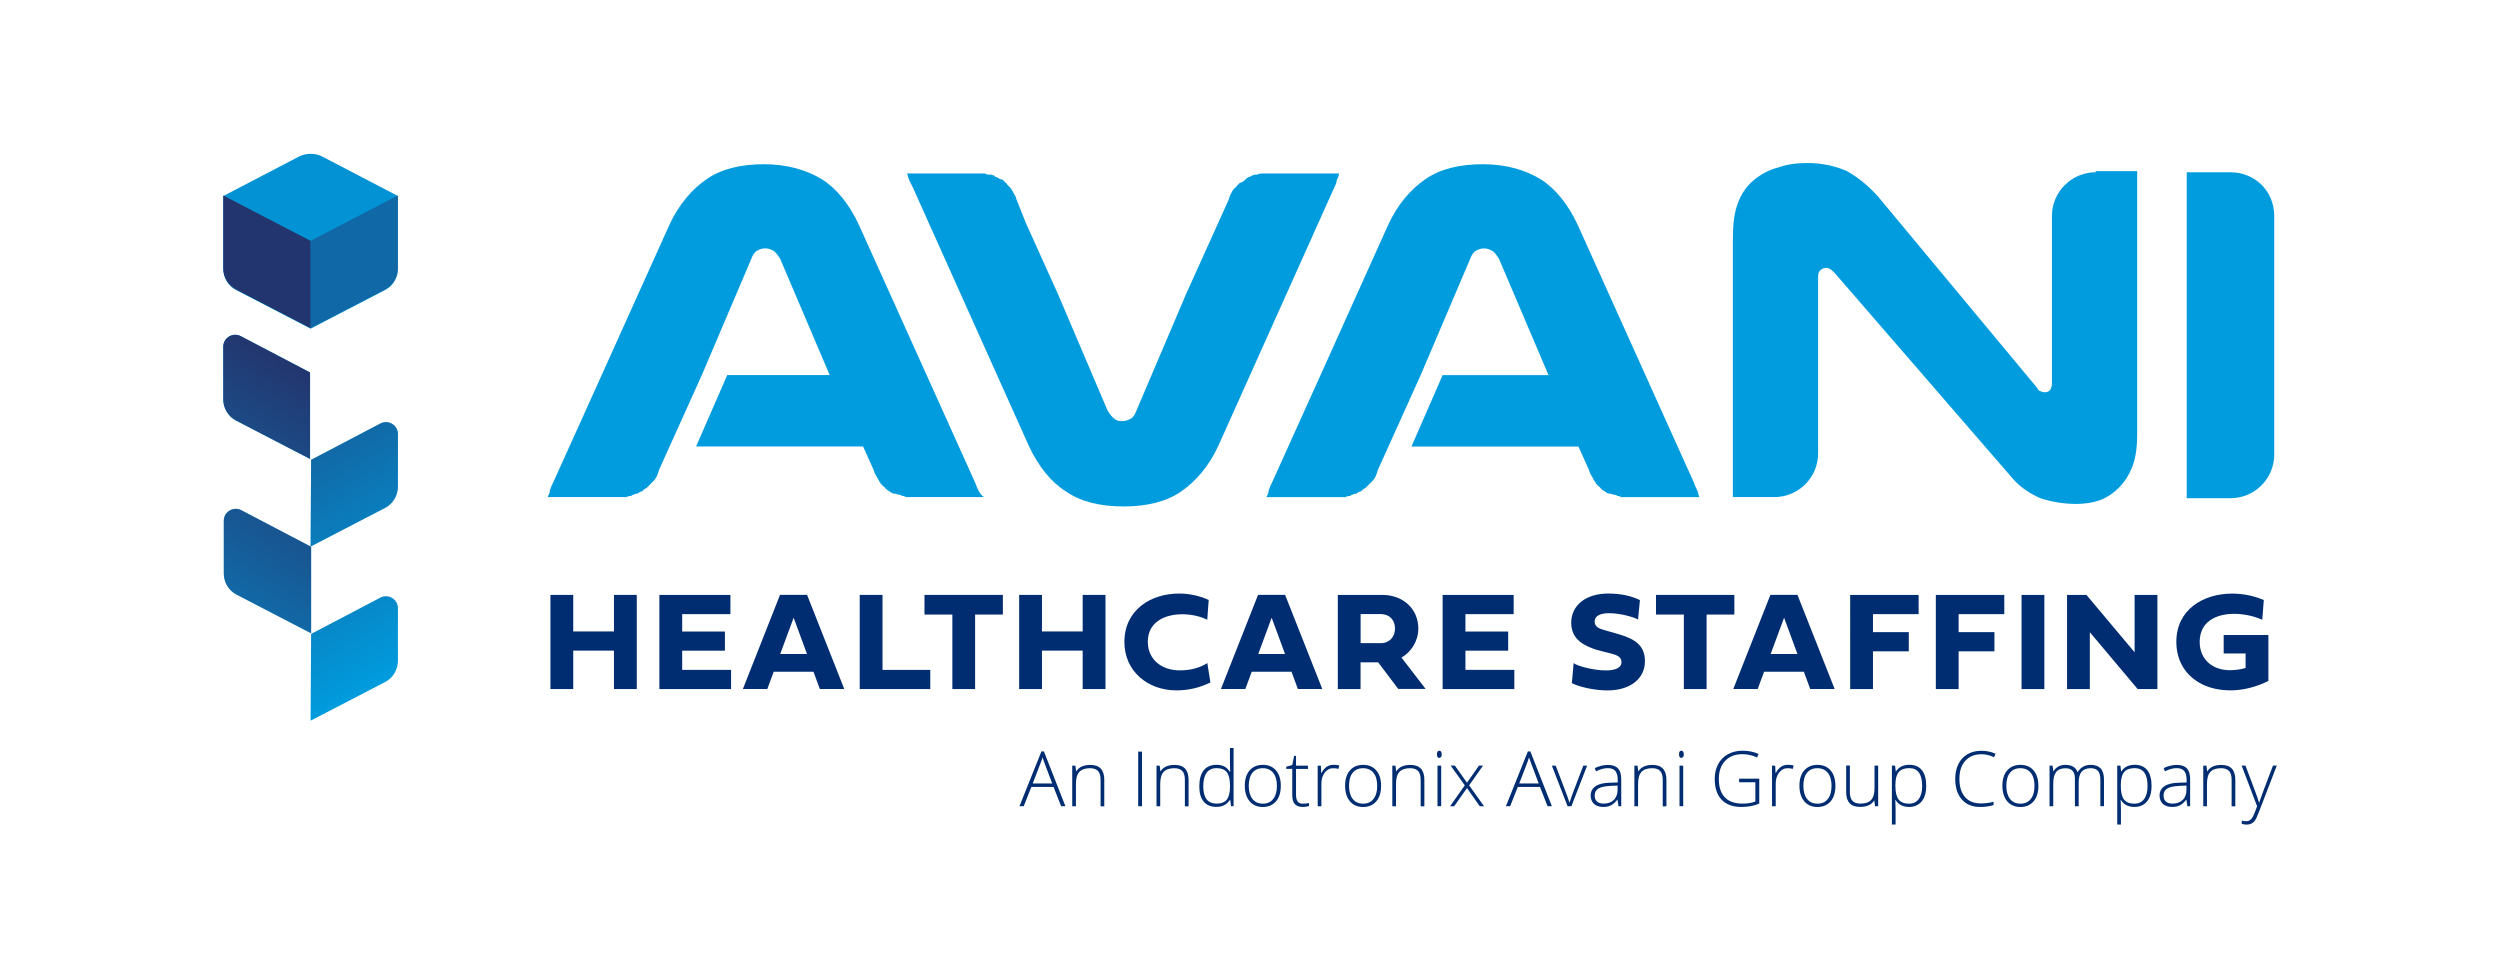 <?xml version="1.0" encoding="utf-8"?>
<!-- Generator: Adobe Illustrator 27.0.0, SVG Export Plug-In . SVG Version: 6.00 Build 0)  -->
<svg version="1.1" id="Layer_1" xmlns="http://www.w3.org/2000/svg" xmlns:xlink="http://www.w3.org/1999/xlink" x="0px" y="0px"
	 viewBox="0 0 418.8 163.9" style="enable-background:new 0 0 418.8 163.9;" xml:space="preserve">
<style type="text/css">
	.st0{fill:#002D72;}
	.st1{fill:#009CDE;}
	.st2{fill:#23356E;}
	.st3{opacity:0.5;fill:#23356E;enable-background:new    ;}
	.st4{opacity:0.1;fill:#23356E;enable-background:new    ;}
	.st5{fill:url(#SVGID_1_);}
	.st6{fill:url(#SVGID_00000078737560951045196250000007664839011124262063_);}
	.st7{fill:url(#SVGID_00000115489072388075179240000000084255217116988851_);}
	.st8{fill:url(#SVGID_00000015316648944527884520000003939813649294230702_);}
</style>
<g id="CMYK">
</g>
<g>
	<g>
		<path class="st0" d="M176.49,131.83h-3.72l-1.28,3.23h-0.71l3.68-9.19h0.41l3.61,9.19h-0.72L176.49,131.83z M173,131.25h3.27
			l-1.25-3.3c-0.1-0.26-0.23-0.62-0.38-1.08c-0.11,0.4-0.24,0.76-0.37,1.09L173,131.25z"/>
		<path class="st0" d="M184.37,135.06v-4.41c0-0.68-0.14-1.18-0.43-1.49c-0.29-0.31-0.73-0.47-1.34-0.47
			c-0.81,0-1.41,0.21-1.79,0.62c-0.38,0.41-0.57,1.08-0.57,2v3.76h-0.62v-6.8h0.53l0.12,0.93h0.04c0.44-0.71,1.23-1.06,2.36-1.06
			c1.54,0,2.32,0.83,2.32,2.49v4.45H184.37z"/>
		<path class="st0" d="M190.67,135.06v-9.15h0.64v9.15H190.67z"/>
		<path class="st0" d="M198.49,135.06v-4.41c0-0.68-0.14-1.18-0.43-1.49c-0.29-0.31-0.73-0.47-1.34-0.47
			c-0.81,0-1.41,0.21-1.79,0.62c-0.38,0.41-0.57,1.08-0.57,2v3.76h-0.62v-6.8h0.53l0.12,0.93h0.04c0.44-0.71,1.23-1.06,2.36-1.06
			c1.54,0,2.32,0.83,2.32,2.49v4.45H198.49z"/>
		<path class="st0" d="M203.8,128.12c0.49,0,0.92,0.09,1.28,0.27c0.36,0.18,0.68,0.49,0.96,0.92h0.04
			c-0.03-0.53-0.04-1.04-0.04-1.55v-2.45h0.61v9.74h-0.41l-0.16-1.04h-0.05c-0.52,0.78-1.26,1.16-2.23,1.16
			c-0.94,0-1.66-0.29-2.15-0.88c-0.5-0.58-0.74-1.44-0.74-2.55c0-1.18,0.25-2.08,0.74-2.7C202.14,128.43,202.86,128.12,203.8,128.12
			z M203.8,128.68c-0.74,0-1.3,0.26-1.67,0.78c-0.37,0.52-0.56,1.28-0.56,2.27c0,1.93,0.75,2.89,2.25,2.89
			c0.77,0,1.33-0.22,1.69-0.67c0.36-0.45,0.54-1.18,0.54-2.21v-0.11c0-1.05-0.18-1.81-0.53-2.27
			C205.16,128.92,204.59,128.68,203.8,128.68z"/>
		<path class="st0" d="M214.56,131.65c0,1.11-0.27,1.98-0.81,2.6c-0.54,0.62-1.28,0.94-2.23,0.94c-0.6,0-1.12-0.14-1.58-0.43
			c-0.45-0.29-0.8-0.7-1.05-1.24c-0.24-0.54-0.36-1.16-0.36-1.87c0-1.11,0.27-1.98,0.81-2.59c0.54-0.62,1.28-0.93,2.22-0.93
			c0.93,0,1.67,0.31,2.2,0.94C214.3,129.69,214.56,130.55,214.56,131.65z M209.19,131.65c0,0.93,0.21,1.66,0.62,2.19
			c0.41,0.52,0.99,0.79,1.74,0.79c0.75,0,1.33-0.26,1.74-0.79c0.41-0.52,0.62-1.25,0.62-2.19c0-0.94-0.21-1.67-0.62-2.18
			c-0.42-0.52-1-0.78-1.75-0.78c-0.75,0-1.33,0.26-1.74,0.77C209.4,129.97,209.19,130.7,209.19,131.65z"/>
		<path class="st0" d="M218.25,134.63c0.39,0,0.73-0.03,1.03-0.1v0.5c-0.3,0.1-0.65,0.15-1.04,0.15c-0.6,0-1.04-0.16-1.33-0.48
			c-0.29-0.32-0.43-0.83-0.43-1.51v-4.39h-1.01v-0.36l1.01-0.28l0.31-1.54h0.32v1.65h2v0.54h-2v4.31c0,0.52,0.09,0.91,0.28,1.16
			C217.57,134.51,217.85,134.63,218.25,134.63z"/>
		<path class="st0" d="M223.42,128.12c0.29,0,0.6,0.03,0.93,0.09l-0.12,0.59c-0.28-0.07-0.58-0.11-0.88-0.11
			c-0.58,0-1.06,0.25-1.43,0.74c-0.37,0.49-0.56,1.11-0.56,1.87v3.76h-0.62v-6.8h0.53l0.06,1.23h0.04c0.28-0.5,0.58-0.85,0.9-1.05
			C222.59,128.22,222.97,128.12,223.42,128.12z"/>
		<path class="st0" d="M231.36,131.65c0,1.11-0.27,1.98-0.81,2.6c-0.54,0.62-1.28,0.94-2.23,0.94c-0.6,0-1.12-0.14-1.58-0.43
			c-0.45-0.29-0.8-0.7-1.05-1.24c-0.24-0.54-0.36-1.16-0.36-1.87c0-1.11,0.27-1.98,0.81-2.59c0.54-0.62,1.28-0.93,2.22-0.93
			c0.93,0,1.67,0.31,2.2,0.94C231.09,129.69,231.36,130.55,231.36,131.65z M225.99,131.65c0,0.93,0.21,1.66,0.62,2.19
			c0.41,0.52,0.99,0.79,1.74,0.79c0.75,0,1.33-0.26,1.74-0.79c0.41-0.52,0.62-1.25,0.62-2.19c0-0.94-0.21-1.67-0.62-2.18
			c-0.42-0.52-1-0.78-1.75-0.78s-1.33,0.26-1.74,0.77C226.19,129.97,225.99,130.7,225.99,131.65z"/>
		<path class="st0" d="M237.99,135.06v-4.41c0-0.68-0.14-1.18-0.43-1.49c-0.29-0.31-0.73-0.47-1.34-0.47
			c-0.81,0-1.41,0.21-1.79,0.62c-0.38,0.41-0.57,1.08-0.57,2v3.76h-0.62v-6.8h0.53l0.12,0.93h0.04c0.44-0.71,1.23-1.06,2.36-1.06
			c1.54,0,2.32,0.83,2.32,2.49v4.45H237.99z"/>
		<path class="st0" d="M240.72,126.36c0-0.4,0.13-0.6,0.39-0.6c0.13,0,0.23,0.05,0.3,0.16c0.07,0.1,0.11,0.25,0.11,0.44
			c0,0.19-0.04,0.34-0.11,0.44c-0.07,0.11-0.17,0.16-0.3,0.16C240.85,126.97,240.72,126.77,240.72,126.36z M241.43,135.06h-0.62
			v-6.8h0.62V135.06z"/>
		<path class="st0" d="M245.38,131.56l-2.37-3.31h0.71l2.03,2.87l2.01-2.87h0.68l-2.33,3.31l2.5,3.5h-0.72l-2.14-3.04l-2.15,3.04
			h-0.68L245.38,131.56z"/>
		<path class="st0" d="M257.98,131.83h-3.72l-1.28,3.23h-0.71l3.68-9.19h0.41l3.61,9.19h-0.72L257.98,131.83z M254.5,131.25h3.27
			l-1.25-3.3c-0.1-0.26-0.23-0.62-0.38-1.08c-0.11,0.4-0.24,0.76-0.37,1.09L254.5,131.25z"/>
		<path class="st0" d="M262.6,135.06l-2.63-6.8h0.64l1.76,4.63c0.23,0.59,0.41,1.11,0.53,1.55h0.04c0.17-0.57,0.35-1.09,0.53-1.56
			l1.76-4.61h0.64l-2.63,6.8H262.6z"/>
		<path class="st0" d="M271.13,135.06l-0.16-1.08h-0.05c-0.34,0.44-0.69,0.75-1.05,0.93c-0.36,0.18-0.79,0.27-1.28,0.27
			c-0.67,0-1.19-0.17-1.56-0.51c-0.37-0.34-0.56-0.82-0.56-1.42c0-0.66,0.28-1.18,0.83-1.55c0.55-0.37,1.35-0.56,2.4-0.58l1.3-0.04
			v-0.45c0-0.65-0.13-1.13-0.39-1.46c-0.26-0.33-0.69-0.49-1.27-0.49c-0.63,0-1.28,0.18-1.96,0.53l-0.23-0.54
			c0.75-0.35,1.49-0.53,2.22-0.53c0.75,0,1.31,0.19,1.67,0.58c0.37,0.39,0.55,0.99,0.55,1.82v4.53H271.13z M268.63,134.62
			c0.73,0,1.3-0.21,1.72-0.62c0.42-0.41,0.63-0.99,0.63-1.73v-0.67l-1.19,0.05c-0.96,0.05-1.64,0.2-2.04,0.45
			c-0.41,0.25-0.61,0.65-0.61,1.18c0,0.43,0.13,0.76,0.39,0.99C267.78,134.5,268.15,134.62,268.63,134.62z"/>
		<path class="st0" d="M278.54,135.06v-4.41c0-0.68-0.14-1.18-0.43-1.49c-0.29-0.31-0.73-0.47-1.34-0.47
			c-0.81,0-1.41,0.21-1.79,0.62c-0.38,0.41-0.57,1.08-0.57,2v3.76h-0.62v-6.8h0.53l0.12,0.93h0.04c0.44-0.71,1.23-1.06,2.36-1.06
			c1.54,0,2.32,0.83,2.32,2.49v4.45H278.54z"/>
		<path class="st0" d="M281.27,126.36c0-0.4,0.13-0.6,0.39-0.6c0.13,0,0.23,0.05,0.3,0.16c0.07,0.1,0.11,0.25,0.11,0.44
			c0,0.19-0.04,0.34-0.11,0.44c-0.07,0.11-0.17,0.16-0.3,0.16C281.4,126.97,281.27,126.77,281.27,126.36z M281.97,135.06h-0.62v-6.8
			h0.62V135.06z"/>
		<path class="st0" d="M291.34,130.44h3.37v4.18c-0.88,0.38-1.88,0.56-2.99,0.56c-1.44,0-2.55-0.41-3.32-1.22
			c-0.77-0.82-1.15-1.97-1.15-3.46c0-0.93,0.19-1.76,0.57-2.48c0.38-0.72,0.93-1.28,1.64-1.67c0.71-0.39,1.53-0.59,2.45-0.59
			c1,0,1.89,0.18,2.69,0.55l-0.26,0.58c-0.79-0.37-1.62-0.55-2.47-0.55c-1.21,0-2.16,0.37-2.87,1.12s-1.06,1.75-1.06,3.01
			c0,1.38,0.34,2.41,1.01,3.11c0.67,0.69,1.66,1.04,2.96,1.04c0.84,0,1.56-0.12,2.15-0.36v-3.22h-2.72V130.44z"/>
		<path class="st0" d="M299.53,128.12c0.29,0,0.6,0.03,0.93,0.09l-0.12,0.59c-0.28-0.07-0.58-0.11-0.88-0.11
			c-0.58,0-1.06,0.25-1.43,0.74c-0.37,0.49-0.56,1.11-0.56,1.87v3.76h-0.62v-6.8h0.53l0.06,1.23h0.04c0.28-0.5,0.58-0.85,0.9-1.05
			C298.7,128.22,299.08,128.12,299.53,128.12z"/>
		<path class="st0" d="M307.47,131.65c0,1.11-0.27,1.98-0.81,2.6c-0.54,0.62-1.28,0.94-2.23,0.94c-0.6,0-1.12-0.14-1.58-0.43
			c-0.46-0.29-0.8-0.7-1.05-1.24c-0.24-0.54-0.36-1.16-0.36-1.87c0-1.11,0.27-1.98,0.81-2.59c0.54-0.62,1.28-0.93,2.22-0.93
			c0.93,0,1.67,0.31,2.2,0.94C307.2,129.69,307.47,130.55,307.47,131.65z M302.1,131.65c0,0.93,0.21,1.66,0.62,2.19
			c0.41,0.52,0.99,0.79,1.74,0.79s1.33-0.26,1.74-0.79c0.41-0.52,0.62-1.25,0.62-2.19c0-0.94-0.21-1.67-0.62-2.18
			c-0.42-0.52-1-0.78-1.75-0.78s-1.33,0.26-1.74,0.77C302.3,129.97,302.1,130.7,302.1,131.65z"/>
		<path class="st0" d="M309.89,128.25v4.41c0,0.68,0.14,1.18,0.43,1.49c0.29,0.31,0.73,0.47,1.34,0.47c0.81,0,1.41-0.2,1.79-0.61
			c0.38-0.41,0.57-1.07,0.57-2v-3.76h0.61v6.8h-0.53l-0.11-0.94h-0.04c-0.44,0.71-1.23,1.06-2.36,1.06c-1.55,0-2.32-0.83-2.32-2.49
			v-4.44H309.89z"/>
		<path class="st0" d="M319.83,135.18c-1.05,0-1.81-0.39-2.29-1.18h-0.04l0.02,0.53c0.02,0.31,0.03,0.65,0.03,1.01v2.59h-0.62v-9.88
			h0.53l0.12,0.97h0.04c0.47-0.73,1.21-1.1,2.24-1.1c0.92,0,1.62,0.3,2.1,0.9c0.48,0.6,0.72,1.48,0.72,2.63
			c0,1.12-0.25,1.99-0.76,2.6C321.39,134.87,320.7,135.18,319.83,135.18z M319.81,134.63c0.7,0,1.24-0.26,1.62-0.78
			c0.38-0.52,0.57-1.24,0.57-2.17c0-2-0.72-3-2.17-3c-0.79,0-1.38,0.22-1.75,0.65c-0.37,0.44-0.56,1.15-0.56,2.13v0.2
			c0,1.06,0.18,1.82,0.54,2.28C318.43,134.4,319.01,134.63,319.81,134.63z"/>
		<path class="st0" d="M331.94,126.35c-1.15,0-2.05,0.37-2.71,1.1c-0.66,0.73-0.99,1.74-0.99,3.02c0,1.31,0.31,2.32,0.93,3.04
			c0.62,0.72,1.51,1.08,2.67,1.08c0.77,0,1.47-0.1,2.12-0.29v0.56c-0.61,0.21-1.36,0.32-2.27,0.32c-1.29,0-2.3-0.41-3.04-1.25
			c-0.74-0.83-1.11-1.99-1.11-3.48c0-0.93,0.18-1.75,0.53-2.46c0.35-0.71,0.86-1.26,1.52-1.64c0.66-0.39,1.43-0.58,2.31-0.58
			c0.89,0,1.69,0.17,2.4,0.5l-0.26,0.58C333.38,126.52,332.67,126.35,331.94,126.35z"/>
		<path class="st0" d="M341.47,131.65c0,1.11-0.27,1.98-0.81,2.6c-0.54,0.62-1.28,0.94-2.23,0.94c-0.6,0-1.12-0.14-1.58-0.43
			c-0.46-0.29-0.8-0.7-1.05-1.24c-0.24-0.54-0.36-1.16-0.36-1.87c0-1.11,0.27-1.98,0.81-2.59c0.54-0.62,1.28-0.93,2.22-0.93
			c0.93,0,1.67,0.31,2.2,0.94C341.2,129.69,341.47,130.55,341.47,131.65z M336.1,131.65c0,0.93,0.21,1.66,0.62,2.19
			c0.41,0.52,0.99,0.79,1.74,0.79s1.33-0.26,1.74-0.79c0.41-0.52,0.62-1.25,0.62-2.19c0-0.94-0.21-1.67-0.62-2.18
			c-0.42-0.52-1-0.78-1.75-0.78c-0.75,0-1.33,0.26-1.74,0.77C336.3,129.97,336.1,130.7,336.1,131.65z"/>
		<path class="st0" d="M351.85,135.06v-4.46c0-0.66-0.13-1.15-0.39-1.45c-0.26-0.3-0.66-0.46-1.19-0.46c-0.7,0-1.21,0.19-1.55,0.58
			c-0.33,0.38-0.5,0.99-0.5,1.81v3.99h-0.63v-4.65c0-1.15-0.53-1.72-1.58-1.72c-0.71,0-1.23,0.21-1.56,0.62
			c-0.33,0.42-0.49,1.08-0.49,1.99v3.76h-0.62v-6.8h0.51l0.13,0.93h0.04c0.19-0.34,0.45-0.6,0.8-0.79c0.35-0.19,0.73-0.28,1.15-0.28
			c1.07,0,1.76,0.4,2.07,1.21h0.03c0.22-0.39,0.52-0.69,0.89-0.9c0.37-0.21,0.8-0.31,1.27-0.31c0.74,0,1.3,0.2,1.67,0.59
			c0.37,0.4,0.56,1.03,0.56,1.89v4.45H351.85z"/>
		<path class="st0" d="M357.58,135.18c-1.05,0-1.81-0.39-2.29-1.18h-0.04l0.02,0.53c0.02,0.31,0.03,0.65,0.03,1.01v2.59h-0.62v-9.88
			h0.53l0.12,0.97h0.04c0.47-0.73,1.21-1.1,2.24-1.1c0.92,0,1.62,0.3,2.1,0.9c0.48,0.6,0.72,1.48,0.72,2.63
			c0,1.12-0.25,1.99-0.76,2.6C359.15,134.87,358.46,135.18,357.58,135.18z M357.57,134.63c0.7,0,1.24-0.26,1.62-0.78
			c0.38-0.52,0.57-1.24,0.57-2.17c0-2-0.72-3-2.17-3c-0.79,0-1.38,0.22-1.75,0.65c-0.37,0.44-0.56,1.15-0.56,2.13v0.2
			c0,1.06,0.18,1.82,0.54,2.28C356.18,134.4,356.76,134.63,357.57,134.63z"/>
		<path class="st0" d="M366.43,135.06l-0.16-1.08h-0.05c-0.34,0.44-0.69,0.75-1.05,0.93c-0.36,0.18-0.79,0.27-1.28,0.27
			c-0.67,0-1.19-0.17-1.56-0.51c-0.37-0.34-0.56-0.82-0.56-1.42c0-0.66,0.28-1.18,0.83-1.55c0.55-0.37,1.35-0.56,2.4-0.58l1.3-0.04
			v-0.45c0-0.65-0.13-1.13-0.39-1.46c-0.26-0.33-0.69-0.49-1.27-0.49c-0.63,0-1.28,0.18-1.96,0.53l-0.23-0.54
			c0.75-0.35,1.49-0.53,2.22-0.53c0.75,0,1.31,0.19,1.67,0.58c0.37,0.39,0.55,0.99,0.55,1.82v4.53H366.43z M363.93,134.62
			c0.73,0,1.3-0.21,1.72-0.62c0.42-0.41,0.63-0.99,0.63-1.73v-0.67l-1.19,0.05c-0.96,0.05-1.64,0.2-2.04,0.45
			c-0.41,0.25-0.61,0.65-0.61,1.18c0,0.43,0.13,0.76,0.39,0.99C363.08,134.5,363.45,134.62,363.93,134.62z"/>
		<path class="st0" d="M373.84,135.06v-4.41c0-0.68-0.14-1.18-0.43-1.49c-0.29-0.31-0.73-0.47-1.34-0.47
			c-0.81,0-1.41,0.21-1.79,0.62c-0.38,0.41-0.57,1.08-0.57,2v3.76h-0.62v-6.8h0.53l0.12,0.93h0.04c0.44-0.71,1.23-1.06,2.36-1.06
			c1.54,0,2.32,0.83,2.32,2.49v4.45H373.84z"/>
		<path class="st0" d="M375.52,128.25h0.64l1.44,3.82c0.44,1.17,0.72,1.96,0.83,2.37h0.04c0.18-0.54,0.46-1.34,0.86-2.41l1.44-3.78
			h0.64l-3.05,7.91c-0.25,0.64-0.45,1.08-0.62,1.3c-0.17,0.23-0.36,0.39-0.59,0.51c-0.22,0.11-0.49,0.17-0.81,0.17
			c-0.24,0-0.5-0.04-0.8-0.13v-0.54c0.24,0.07,0.5,0.1,0.78,0.1c0.21,0,0.4-0.05,0.56-0.15s0.31-0.26,0.44-0.47
			c0.13-0.21,0.28-0.54,0.46-1c0.17-0.46,0.28-0.75,0.33-0.89L375.52,128.25z"/>
	</g>
	<g>
		<g>
			<g>
				<path class="st1" d="M53.91,26.19c-1.13-0.56-2.53-0.56-3.75,0L37.4,32.84v12.19c0,1.5,0.84,2.91,2.16,3.56l12.47,6.47
					l12.47-6.47c1.31-0.66,2.16-2.06,2.16-3.56V32.84L53.91,26.19z"/>
				<path class="st2" d="M52.03,54.98l-12.47-6.47c-1.31-0.66-2.16-2.06-2.16-3.56V32.75l14.63,7.6V54.98z"/>
				<path class="st3" d="M52.03,54.98l12.47-6.47c1.31-0.66,2.16-2.06,2.16-3.56V32.75l-14.63,7.6"/>
				<path class="st4" d="M66.66,32.84l-14.63,7.6l-14.63-7.6l12.76-6.66c1.13-0.56,2.53-0.56,3.75,0L66.66,32.84z"/>
				<g>
					<path class="st1" d="M52.03,76.93l-12.47-6.47c-1.31-0.66-2.16-2.06-2.16-3.56v-8.82c0-1.5,1.59-2.44,2.91-1.78l11.63,6.1
						v14.54H52.03z"/>
					
						<linearGradient id="SVGID_1_" gradientUnits="userSpaceOnUse" x1="42.045" y1="92.14" x2="48.67" y2="103.615" gradientTransform="matrix(1 0 0 -1 0 164)">
						<stop  offset="0" style="stop-color:#23356E;stop-opacity:0.8"/>
						<stop  offset="1" style="stop-color:#23356E"/>
					</linearGradient>
					<path class="st5" d="M52.03,76.93l-12.47-6.47c-1.31-0.66-2.16-2.06-2.16-3.56v-8.82c0-1.5,1.59-2.44,2.91-1.78l11.63,6.1
						v14.54H52.03z"/>
				</g>
				<g>
					<path class="st1" d="M52.03,91.56l-11.63-6.1c-1.31-0.66-2.91,0.28-2.91,1.78v8.82c0,1.5,0.84,2.91,2.16,3.56l12.47,6.47V91.56
						H52.03z"/>
					
						<linearGradient id="SVGID_00000121978941196174239990000000005191322810721212_" gradientUnits="userSpaceOnUse" x1="42.1" y1="62.903" x2="48.725" y2="74.379" gradientTransform="matrix(1 0 0 -1 0 164)">
						<stop  offset="0" style="stop-color:#23356E;stop-opacity:0.5"/>
						<stop  offset="1" style="stop-color:#23356E;stop-opacity:0.7"/>
					</linearGradient>
					<path style="fill:url(#SVGID_00000121978941196174239990000000005191322810721212_);" d="M52.03,91.56l-11.63-6.1
						c-1.31-0.66-2.91,0.28-2.91,1.78v8.82c0,1.5,0.84,2.91,2.16,3.56l12.47,6.47V91.56H52.03z"/>
				</g>
				<g>
					<path class="st1" d="M52.03,91.56l12.47-6.47c1.31-0.66,2.16-2.06,2.16-3.56v-8.82c0-1.5-1.59-2.44-2.91-1.78l-11.63,6.1"/>
					
						<linearGradient id="SVGID_00000118381451798662199300000000865947516638328507_" gradientUnits="userSpaceOnUse" x1="62.005" y1="77.533" x2="55.379" y2="89.009" gradientTransform="matrix(1 0 0 -1 0 164)">
						<stop  offset="0" style="stop-color:#23356E;stop-opacity:0.3"/>
						<stop  offset="1" style="stop-color:#23356E;stop-opacity:0.5"/>
					</linearGradient>
					<path style="fill:url(#SVGID_00000118381451798662199300000000865947516638328507_);" d="M52.03,91.56l12.47-6.47
						c1.31-0.66,2.16-2.06,2.16-3.56v-8.82c0-1.5-1.59-2.44-2.91-1.78l-11.63,6.1"/>
				</g>
				<g>
					<path class="st1" d="M52.03,120.73l12.47-6.47c1.31-0.66,2.16-2.06,2.16-3.56v-8.82c0-1.5-1.59-2.44-2.91-1.78l-11.63,6.1"/>
					
						<linearGradient id="SVGID_00000097471243160140767050000014555068646620845456_" gradientUnits="userSpaceOnUse" x1="62.019" y1="48.337" x2="55.394" y2="59.813" gradientTransform="matrix(1 0 0 -1 0 164)">
						<stop  offset="0" style="stop-color:#23356E;stop-opacity:0"/>
						<stop  offset="1" style="stop-color:#23356E;stop-opacity:0.2"/>
					</linearGradient>
					<path style="fill:url(#SVGID_00000097471243160140767050000014555068646620845456_);" d="M52.03,120.73l12.47-6.47
						c1.31-0.66,2.16-2.06,2.16-3.56v-8.82c0-1.5-1.59-2.44-2.91-1.78l-11.63,6.1"/>
				</g>
			</g>
		</g>
		<g>
			<path class="st1" d="M163.9,82.12c-0.19-0.39-0.39-0.77-0.58-1.35l-2.7-5.98l-16.79-37.24c-1.54-3.28-3.67-5.98-6.17-7.53
				c-2.51-1.54-5.79-2.51-9.65-2.51l0,0l0,0c-3.86,0-7.14,0.77-9.65,2.51s-4.63,4.25-6.17,7.53L100.8,62.82l-5.4,11.96l-2.7,5.98
				c-0.19,0.39-0.39,0.77-0.58,1.35c0,0.39-0.19,0.77-0.39,1.16h11.77c0.39,0,0.58,0,0.96,0c0.19,0,0.19,0,0.39,0
				c0.19,0,0.39-0.19,0.77-0.19c0,0,0.19,0,0.39-0.19c0.19,0,0.39-0.19,0.58-0.19h0.19c0.19-0.19,0.58-0.39,0.77-0.39l0,0
				c0.19-0.19,0.39-0.39,0.77-0.58c0,0,0,0,0.19-0.19c0.19-0.19,0.39-0.39,0.58-0.58c0,0,0,0,0.19-0.19c0,0,0,0,0.19-0.19l0,0
				c0.39-0.39,0.58-0.77,0.77-1.35l0.19-0.58l1.74-3.86l5.4-11.96l8.3-19.49c0.19-0.58,0.58-1.16,0.96-1.35s0.77-0.39,1.35-0.39
				c0.58,0,0.96,0.19,1.35,0.39c0.39,0.19,0.77,0.77,1.16,1.35l8.3,19.49h-3.86h-0.19h-13.12l-0.58,1.35l-4.63,10.61h11.38h12.54
				h4.05l1.74,3.86l0.19,0.58c0.19,0.39,0.58,0.96,0.77,1.35l0,0c0,0,0,0.19,0.19,0.19v0.19c0.19,0.19,0.39,0.39,0.58,0.58
				c0,0,0.19,0,0.19,0.19c0.19,0.19,0.39,0.39,0.77,0.58l0,0c0.19,0.19,0.58,0.39,0.77,0.39h0.19c0.19,0,0.39,0.19,0.77,0.19
				c0,0,0.19,0,0.39,0.19c0.19,0,0.39,0,0.58,0.19c0,0,0.19,0,0.39,0c0.39,0,0.58,0,0.96,0h11.77
				C164.29,82.89,164.09,82.5,163.9,82.12z"/>
			<path class="st1" d="M167.57,30.02L167.57,30.02c-0.39-0.19-0.58-0.39-0.77-0.39c0,0-0.19,0-0.19-0.19
				c-0.19,0-0.39-0.19-0.58-0.19c0,0-0.19,0-0.39,0s-0.39,0-0.58-0.19c-0.19,0-0.19,0-0.39,0c-0.39,0-0.58,0-0.96,0h-11.77
				c0.19,0.39,0.19,0.77,0.39,1.16c0.19,0.39,0.39,0.77,0.58,1.16l19.49,43.42c1.54,3.28,3.67,5.98,6.17,7.53
				c2.51,1.74,5.79,2.51,9.65,2.51l0,0l0,0c3.86,0,7.14-0.77,9.65-2.51s4.63-4.25,6.17-7.53l19.49-43.42
				c0.19-0.39,0.39-0.77,0.39-1.16c0.19-0.39,0.39-0.77,0.39-1.16h-11.77c-0.39,0-0.58,0-0.96,0h-0.19c-0.19,0-0.39,0-0.77,0.19
				c0,0-0.19,0-0.39,0c-0.19,0-0.39,0.19-0.58,0.19c0,0-0.19,0-0.19,0.19c-0.39,0-0.58,0.19-0.77,0.39l0,0
				c-0.19,0.19-0.39,0.39-0.77,0.58h-0.19c-0.19,0.19-0.39,0.39-0.58,0.58c0,0,0,0.19-0.19,0.19c0,0,0,0.19-0.19,0.19l0,0
				c-0.39,0.39-0.58,0.96-0.77,1.35l-0.19,0.58l-1.74,3.86l-5.4,11.96l-8.3,19.49c-0.19,0.58-0.58,1.16-0.96,1.35
				c-0.39,0.19-0.77,0.39-1.35,0.39c-0.58,0-0.96,0-1.35-0.39c-0.39-0.19-0.77-0.77-1.16-1.35l-8.3-19.49l-5.4-11.96l-1.54-3.86
				l-0.19-0.58c-0.19-0.39-0.58-0.96-0.77-1.35l0,0c0,0,0,0-0.19-0.19c0,0,0,0-0.19-0.19c-0.19-0.19-0.39-0.39-0.39-0.58h-0.19
				C168.14,30.21,167.95,30.02,167.57,30.02z"/>
			<path class="st1" d="M373.65,28.86h-7.33v7.33v39.94v7.33h7.33c4.05,0,7.33-3.28,7.33-7.33V36.19
				C380.98,31.95,377.7,28.86,373.65,28.86z"/>
			<path class="st1" d="M351.07,28.86c-4.05,0-7.33,3.28-7.33,7.33v27.98c0,0.96-0.39,1.54-1.16,1.54c-0.19,0-0.39,0-0.77-0.19
				c-0.19,0-0.39-0.19-0.58-0.58L314.6,32.91c-1.74-1.93-3.47-3.28-5.21-4.25c-1.74-0.77-4.05-1.35-6.56-1.35
				c-1.74,0-3.47,0.19-5.02,0.77c-1.54,0.39-2.89,1.16-4.05,2.12s-2.12,2.32-2.7,4.05c-0.58,1.54-0.77,3.47-0.77,5.98v33.58v4.25
				v5.21h6.95c4.05,0,7.33-3.28,7.33-7.33V46.42c0-0.39,0-0.77,0.39-1.16c0.19-0.19,0.58-0.39,0.96-0.39c0.39,0,0.77,0.19,1.35,0.77
				l29.91,34.54c1.35,1.54,2.89,2.51,4.63,3.28c1.74,0.58,3.86,0.96,5.98,0.96c1.35,0,2.7-0.19,3.86-0.58
				c1.16-0.39,2.32-1.16,3.28-2.12c0.96-0.96,1.74-2.12,2.32-3.67c0.58-1.54,0.77-3.28,0.77-5.4V38.51v-4.82v-5.02h-6.95V28.86z"/>
			<path class="st1" d="M284.31,82.12c-0.19-0.39-0.39-0.77-0.58-1.35l-2.7-5.98l-16.79-37.24c-1.54-3.28-3.67-5.98-6.17-7.53
				c-2.51-1.54-5.79-2.51-9.65-2.51l0,0l0,0c-3.86,0-7.14,0.77-9.65,2.51s-4.63,4.25-6.17,7.53l-11.38,25.28l-5.4,11.96l-2.7,5.98
				c-0.19,0.39-0.39,0.77-0.58,1.35c0,0.39-0.19,0.77-0.39,1.16h11.77c0.39,0,0.58,0,0.96,0c0.19,0,0.19,0,0.39,0
				c0.19,0,0.39-0.19,0.77-0.19c0,0,0.19,0,0.39-0.19c0.19,0,0.39-0.19,0.58-0.19h0.19c0.19-0.19,0.58-0.39,0.77-0.39l0,0
				c0.19-0.19,0.39-0.39,0.77-0.58c0,0,0,0,0.19-0.19c0.19-0.19,0.39-0.39,0.58-0.58c0,0,0,0,0.19-0.19c0,0,0,0,0.19-0.19l0,0
				c0.39-0.39,0.58-0.77,0.77-1.35l0.19-0.58l1.74-3.86l5.4-11.96l8.3-19.49c0.19-0.58,0.58-1.16,0.96-1.35
				c0.39-0.19,0.77-0.39,1.35-0.39c0.58,0,0.96,0.19,1.35,0.39c0.39,0.19,0.77,0.77,1.16,1.35l8.3,19.49h-3.86h-0.77h-13.12
				l-0.58,1.35l-4.63,10.61h11.38h12.54h4.05l1.74,3.86l0.19,0.58c0.19,0.39,0.58,0.96,0.77,1.35l0,0c0,0,0,0.19,0.19,0.19v0.19
				c0.19,0.19,0.39,0.39,0.58,0.58c0,0,0.19,0,0.19,0.19c0.19,0.19,0.39,0.39,0.77,0.58l0,0c0.19,0.19,0.58,0.39,0.77,0.39h0.19
				c0.19,0,0.39,0.19,0.77,0.19c0,0,0.19,0,0.39,0.19c0.19,0,0.39,0,0.58,0.19c0,0,0.19,0,0.39,0c0.39,0,0.58,0,0.96,0h11.77
				C284.5,82.89,284.5,82.5,284.31,82.12z"/>
		</g>
		<g>
			<g>
				<path class="st0" d="M96.03,115.43h-3.82V99.66h3.82v6.12h6.82v-6.12h3.82v15.77h-3.82v-6.44h-6.82V115.43z"/>
				<path class="st0" d="M122.48,115.43h-12.02V99.66h11.9v3.22h-8.08v2.92h7.16v3.2h-7.16v3.22h8.19V115.43z"/>
				<path class="st0" d="M129.61,112.53l-1.07,2.89h-4.09l6.22-15.77h4.53l6.23,15.77h-4.09l-1.07-2.89H129.61z M135.19,109.56
					l-2.24-6.08l-2.25,6.08H135.19z"/>
				<path class="st0" d="M155.84,115.43h-11.82V99.66h3.82v12.56h8V115.43z"/>
				<path class="st0" d="M159.54,102.95h-4.67v-3.29h13.13v3.29h-4.65v12.48h-3.81V102.95z"/>
				<path class="st0" d="M174.55,115.43h-3.82V99.66h3.82v6.12h6.82v-6.12h3.82v15.77h-3.82v-6.44h-6.82V115.43z"/>
				<path class="st0" d="M197.51,99.43c1.68,0,3.4,0.36,4.97,1.07l-0.24,3.32c-1.17-0.58-2.68-0.92-4.17-0.92
					c-2.95,0-5.79,1.29-5.79,4.61c0,2.95,2.29,4.79,5.37,4.79c1.68,0,3.25-0.37,4.6-1.22l0.52,3.24c-1.8,0.89-3.66,1.33-5.71,1.33
					c-4.74,0-8.7-3.16-8.7-8.1C188.36,102.16,192.8,99.43,197.51,99.43z"/>
				<path class="st0" d="M209.69,112.53l-1.07,2.89h-4.09l6.22-15.77h4.53l6.23,15.77h-4.09l-1.07-2.89H209.69z M215.27,109.56
					l-2.24-6.08l-2.25,6.08H215.27z"/>
				<path class="st0" d="M227.93,115.43h-3.82V99.66h7.49c3.4,0,6,2.31,6,5.64c0,2.04-1.15,3.88-2.82,4.86l4.04,5.25h-4.59
					l-3.36-4.46h-2.95V115.43z M227.93,102.88v4.86h3.4c1.45,0,2.36-1.08,2.36-2.44c0-1.46-0.95-2.43-2.36-2.43H227.93z"/>
				<path class="st0" d="M253.69,115.43h-12.02V99.66h11.9v3.22h-8.08v2.92h7.16v3.2h-7.16v3.22h8.19V115.43z"/>
				<path class="st0" d="M274.72,100.53l-0.31,3.26c-0.57-0.37-2.95-1.07-4.83-1.07c-1.35,0-2.44,0.35-2.44,1.42
					c0,0.97,0.93,1.22,1.83,1.47l2.25,0.65c2.9,0.84,4.34,2.03,4.34,4.52c0,2.89-2.44,4.88-6.28,4.88c-2.32,0-4.92-0.65-5.96-1.23
					l0.3-3.36c0.4,0.43,3.22,1.24,5.39,1.24c1.43,0,2.62-0.35,2.62-1.4c0-0.73-0.5-1.1-1.65-1.4l-2.46-0.63
					c-2.1-0.68-4.31-1.72-4.31-4.55c0-2.94,2.46-4.9,6.19-4.9C271.7,99.43,273.45,99.9,274.72,100.53z"/>
				<path class="st0" d="M282.08,102.95h-4.67v-3.29h13.13v3.29h-4.65v12.48h-3.81V102.95z"/>
				<path class="st0" d="M295.52,112.53l-1.07,2.89h-4.09l6.22-15.77h4.53l6.23,15.77h-4.09l-1.07-2.89H295.52z M301.11,109.56
					l-2.24-6.08l-2.25,6.08H301.11z"/>
				<path class="st0" d="M313.76,115.43h-3.82V99.66h11.47v3.22h-7.65v3.01h6v3.22h-6V115.43z"/>
				<path class="st0" d="M328.11,115.43h-3.82V99.66h11.47v3.22h-7.65v3.01h6v3.22h-6V115.43z"/>
				<path class="st0" d="M342.47,115.43h-3.82V99.66h3.82V115.43z"/>
				<path class="st0" d="M350.09,115.43h-3.82V99.66h3.25l8.07,9.61v-9.61h3.82v15.77h-3.31l-8.01-9.52V115.43z"/>
				<path class="st0" d="M376.18,109.47h-3.67v-3.1H380v7.69c-1.82,0.96-4.21,1.59-6.27,1.59c-1.84,0-3.45-0.34-4.84-1.03
					c-2.78-1.39-4.31-3.95-4.31-7.09c0-5.43,4.52-8.09,9.36-8.09c1.79,0,3.62,0.36,5.29,1.08l-0.26,3.3
					c-1.39-0.62-3.09-0.99-4.7-0.99c-3.03,0-5.78,1.3-5.78,4.7c0,2.95,2.16,4.74,5.05,4.74c0.73,0,1.95-0.12,2.64-0.38V109.47z"/>
			</g>
		</g>
	</g>
</g>
</svg>
